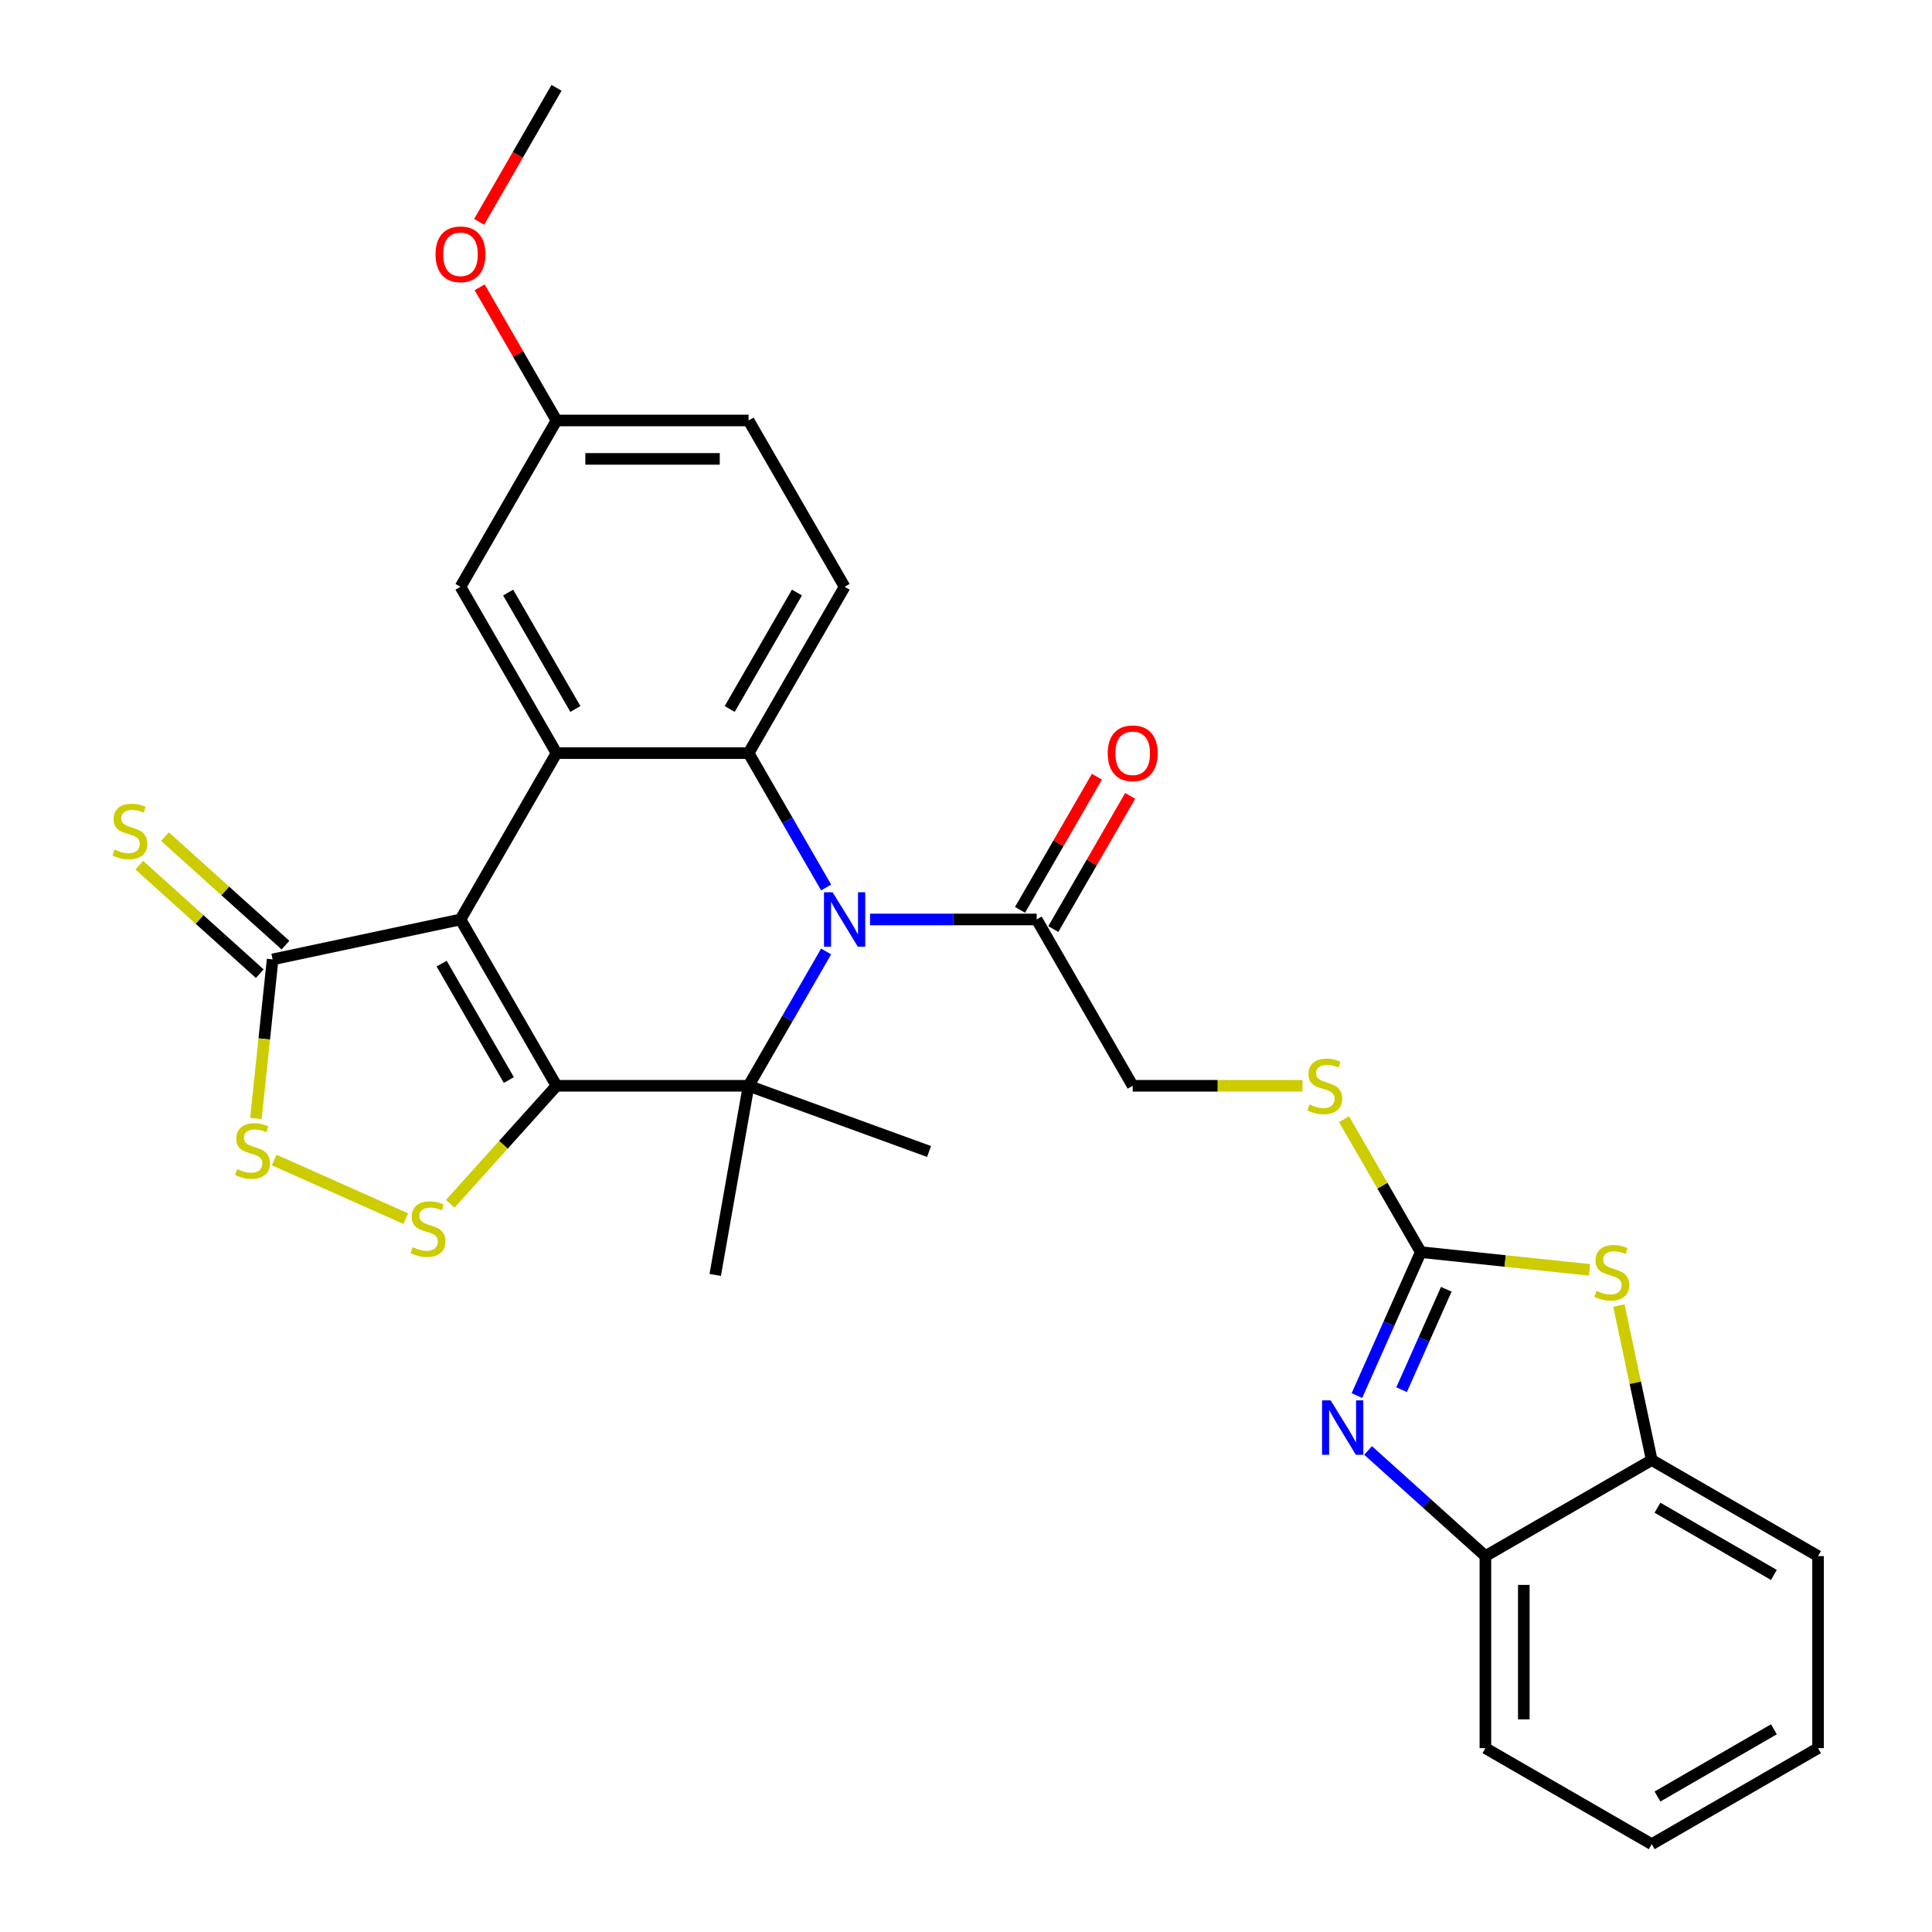 <?xml version='1.0' encoding='iso-8859-1'?>
<svg version='1.1' baseProfile='full'
              xmlns='http://www.w3.org/2000/svg'
                      xmlns:rdkit='http://www.rdkit.org/xml'
                      xmlns:xlink='http://www.w3.org/1999/xlink'
                  xml:space='preserve'
width='1000px' height='1000px' viewBox='0 0 1000 1000'>
<!-- END OF HEADER -->
<rect style='opacity:1.0;fill:#FFFFFF;stroke:none' width='1000' height='1000' x='0' y='0'> </rect>
<path class='bond-0' d='M 288.051,562.005 L 238.346,475.913' style='fill:none;fill-rule:evenodd;stroke:#000000;stroke-width:6px;stroke-linecap:butt;stroke-linejoin:miter;stroke-opacity:1' />
<path class='bond-0' d='M 263.377,559.032 L 228.583,498.768' style='fill:none;fill-rule:evenodd;stroke:#000000;stroke-width:6px;stroke-linecap:butt;stroke-linejoin:miter;stroke-opacity:1' />
<path class='bond-2' d='M 288.051,562.005 L 387.461,562.005' style='fill:none;fill-rule:evenodd;stroke:#000000;stroke-width:6px;stroke-linecap:butt;stroke-linejoin:miter;stroke-opacity:1' />
<path class='bond-5' d='M 288.051,562.005 L 260.548,592.55' style='fill:none;fill-rule:evenodd;stroke:#000000;stroke-width:6px;stroke-linecap:butt;stroke-linejoin:miter;stroke-opacity:1' />
<path class='bond-5' d='M 260.548,592.55 L 233.044,623.096' style='fill:none;fill-rule:evenodd;stroke:#CCCC00;stroke-width:6px;stroke-linecap:butt;stroke-linejoin:miter;stroke-opacity:1' />
<path class='bond-3' d='M 238.346,475.913 L 288.051,389.821' style='fill:none;fill-rule:evenodd;stroke:#000000;stroke-width:6px;stroke-linecap:butt;stroke-linejoin:miter;stroke-opacity:1' />
<path class='bond-8' d='M 238.346,475.913 L 141.108,496.581' style='fill:none;fill-rule:evenodd;stroke:#000000;stroke-width:6px;stroke-linecap:butt;stroke-linejoin:miter;stroke-opacity:1' />
<path class='bond-1' d='M 427.604,492.475 L 407.533,527.24' style='fill:none;fill-rule:evenodd;stroke:#0000FF;stroke-width:6px;stroke-linecap:butt;stroke-linejoin:miter;stroke-opacity:1' />
<path class='bond-1' d='M 407.533,527.24 L 387.461,562.005' style='fill:none;fill-rule:evenodd;stroke:#000000;stroke-width:6px;stroke-linecap:butt;stroke-linejoin:miter;stroke-opacity:1' />
<path class='bond-4' d='M 427.604,459.351 L 407.533,424.586' style='fill:none;fill-rule:evenodd;stroke:#0000FF;stroke-width:6px;stroke-linecap:butt;stroke-linejoin:miter;stroke-opacity:1' />
<path class='bond-4' d='M 407.533,424.586 L 387.461,389.821' style='fill:none;fill-rule:evenodd;stroke:#000000;stroke-width:6px;stroke-linecap:butt;stroke-linejoin:miter;stroke-opacity:1' />
<path class='bond-11' d='M 450.328,475.913 L 493.452,475.913' style='fill:none;fill-rule:evenodd;stroke:#0000FF;stroke-width:6px;stroke-linecap:butt;stroke-linejoin:miter;stroke-opacity:1' />
<path class='bond-11' d='M 493.452,475.913 L 536.576,475.913' style='fill:none;fill-rule:evenodd;stroke:#000000;stroke-width:6px;stroke-linecap:butt;stroke-linejoin:miter;stroke-opacity:1' />
<path class='bond-20' d='M 387.461,562.005 L 370.199,659.904' style='fill:none;fill-rule:evenodd;stroke:#000000;stroke-width:6px;stroke-linecap:butt;stroke-linejoin:miter;stroke-opacity:1' />
<path class='bond-21' d='M 387.461,562.005 L 480.876,596.005' style='fill:none;fill-rule:evenodd;stroke:#000000;stroke-width:6px;stroke-linecap:butt;stroke-linejoin:miter;stroke-opacity:1' />
<path class='bond-16' d='M 288.051,389.821 L 238.346,303.73' style='fill:none;fill-rule:evenodd;stroke:#000000;stroke-width:6px;stroke-linecap:butt;stroke-linejoin:miter;stroke-opacity:1' />
<path class='bond-16' d='M 297.814,366.966 L 263.02,306.702' style='fill:none;fill-rule:evenodd;stroke:#000000;stroke-width:6px;stroke-linecap:butt;stroke-linejoin:miter;stroke-opacity:1' />
<path class='bond-31' d='M 288.051,389.821 L 387.461,389.821' style='fill:none;fill-rule:evenodd;stroke:#000000;stroke-width:6px;stroke-linecap:butt;stroke-linejoin:miter;stroke-opacity:1' />
<path class='bond-14' d='M 387.461,389.821 L 437.166,303.73' style='fill:none;fill-rule:evenodd;stroke:#000000;stroke-width:6px;stroke-linecap:butt;stroke-linejoin:miter;stroke-opacity:1' />
<path class='bond-14' d='M 377.699,366.966 L 412.492,306.702' style='fill:none;fill-rule:evenodd;stroke:#000000;stroke-width:6px;stroke-linecap:butt;stroke-linejoin:miter;stroke-opacity:1' />
<path class='bond-9' d='M 210.021,630.755 L 141.914,600.432' style='fill:none;fill-rule:evenodd;stroke:#CCCC00;stroke-width:6px;stroke-linecap:butt;stroke-linejoin:miter;stroke-opacity:1' />
<path class='bond-6' d='M 735.397,648.096 L 715.532,613.689' style='fill:none;fill-rule:evenodd;stroke:#000000;stroke-width:6px;stroke-linecap:butt;stroke-linejoin:miter;stroke-opacity:1' />
<path class='bond-6' d='M 715.532,613.689 L 695.667,579.282' style='fill:none;fill-rule:evenodd;stroke:#CCCC00;stroke-width:6px;stroke-linecap:butt;stroke-linejoin:miter;stroke-opacity:1' />
<path class='bond-7' d='M 735.397,648.096 L 718.867,685.223' style='fill:none;fill-rule:evenodd;stroke:#000000;stroke-width:6px;stroke-linecap:butt;stroke-linejoin:miter;stroke-opacity:1' />
<path class='bond-7' d='M 718.867,685.223 L 702.337,722.35' style='fill:none;fill-rule:evenodd;stroke:#0000FF;stroke-width:6px;stroke-linecap:butt;stroke-linejoin:miter;stroke-opacity:1' />
<path class='bond-7' d='M 748.601,667.321 L 737.03,693.31' style='fill:none;fill-rule:evenodd;stroke:#000000;stroke-width:6px;stroke-linecap:butt;stroke-linejoin:miter;stroke-opacity:1' />
<path class='bond-7' d='M 737.03,693.31 L 725.459,719.299' style='fill:none;fill-rule:evenodd;stroke:#0000FF;stroke-width:6px;stroke-linecap:butt;stroke-linejoin:miter;stroke-opacity:1' />
<path class='bond-10' d='M 735.397,648.096 L 779.074,652.687' style='fill:none;fill-rule:evenodd;stroke:#000000;stroke-width:6px;stroke-linecap:butt;stroke-linejoin:miter;stroke-opacity:1' />
<path class='bond-10' d='M 779.074,652.687 L 822.75,657.278' style='fill:none;fill-rule:evenodd;stroke:#CCCC00;stroke-width:6px;stroke-linecap:butt;stroke-linejoin:miter;stroke-opacity:1' />
<path class='bond-12' d='M 708.125,750.763 L 738.482,778.097' style='fill:none;fill-rule:evenodd;stroke:#0000FF;stroke-width:6px;stroke-linecap:butt;stroke-linejoin:miter;stroke-opacity:1' />
<path class='bond-12' d='M 738.482,778.097 L 768.839,805.43' style='fill:none;fill-rule:evenodd;stroke:#000000;stroke-width:6px;stroke-linecap:butt;stroke-linejoin:miter;stroke-opacity:1' />
<path class='bond-17' d='M 147.76,489.194 L 116.578,461.117' style='fill:none;fill-rule:evenodd;stroke:#000000;stroke-width:6px;stroke-linecap:butt;stroke-linejoin:miter;stroke-opacity:1' />
<path class='bond-17' d='M 116.578,461.117 L 85.396,433.041' style='fill:none;fill-rule:evenodd;stroke:#CCCC00;stroke-width:6px;stroke-linecap:butt;stroke-linejoin:miter;stroke-opacity:1' />
<path class='bond-17' d='M 134.456,503.969 L 103.274,475.892' style='fill:none;fill-rule:evenodd;stroke:#000000;stroke-width:6px;stroke-linecap:butt;stroke-linejoin:miter;stroke-opacity:1' />
<path class='bond-17' d='M 103.274,475.892 L 72.092,447.816' style='fill:none;fill-rule:evenodd;stroke:#CCCC00;stroke-width:6px;stroke-linecap:butt;stroke-linejoin:miter;stroke-opacity:1' />
<path class='bond-30' d='M 141.108,496.581 L 136.781,537.753' style='fill:none;fill-rule:evenodd;stroke:#000000;stroke-width:6px;stroke-linecap:butt;stroke-linejoin:miter;stroke-opacity:1' />
<path class='bond-30' d='M 136.781,537.753 L 132.454,578.925' style='fill:none;fill-rule:evenodd;stroke:#CCCC00;stroke-width:6px;stroke-linecap:butt;stroke-linejoin:miter;stroke-opacity:1' />
<path class='bond-13' d='M 837.935,675.765 L 846.433,715.745' style='fill:none;fill-rule:evenodd;stroke:#CCCC00;stroke-width:6px;stroke-linecap:butt;stroke-linejoin:miter;stroke-opacity:1' />
<path class='bond-13' d='M 846.433,715.745 L 854.931,755.725' style='fill:none;fill-rule:evenodd;stroke:#000000;stroke-width:6px;stroke-linecap:butt;stroke-linejoin:miter;stroke-opacity:1' />
<path class='bond-18' d='M 536.576,475.913 L 586.281,562.005' style='fill:none;fill-rule:evenodd;stroke:#000000;stroke-width:6px;stroke-linecap:butt;stroke-linejoin:miter;stroke-opacity:1' />
<path class='bond-19' d='M 545.186,480.883 L 565.085,446.417' style='fill:none;fill-rule:evenodd;stroke:#000000;stroke-width:6px;stroke-linecap:butt;stroke-linejoin:miter;stroke-opacity:1' />
<path class='bond-19' d='M 565.085,446.417 L 584.984,411.95' style='fill:none;fill-rule:evenodd;stroke:#FF0000;stroke-width:6px;stroke-linecap:butt;stroke-linejoin:miter;stroke-opacity:1' />
<path class='bond-19' d='M 527.967,470.942 L 547.867,436.476' style='fill:none;fill-rule:evenodd;stroke:#000000;stroke-width:6px;stroke-linecap:butt;stroke-linejoin:miter;stroke-opacity:1' />
<path class='bond-19' d='M 547.867,436.476 L 567.766,402.009' style='fill:none;fill-rule:evenodd;stroke:#FF0000;stroke-width:6px;stroke-linecap:butt;stroke-linejoin:miter;stroke-opacity:1' />
<path class='bond-25' d='M 768.839,805.43 L 768.839,904.84' style='fill:none;fill-rule:evenodd;stroke:#000000;stroke-width:6px;stroke-linecap:butt;stroke-linejoin:miter;stroke-opacity:1' />
<path class='bond-25' d='M 788.721,820.342 L 788.721,889.929' style='fill:none;fill-rule:evenodd;stroke:#000000;stroke-width:6px;stroke-linecap:butt;stroke-linejoin:miter;stroke-opacity:1' />
<path class='bond-33' d='M 768.839,805.43 L 854.931,755.725' style='fill:none;fill-rule:evenodd;stroke:#000000;stroke-width:6px;stroke-linecap:butt;stroke-linejoin:miter;stroke-opacity:1' />
<path class='bond-26' d='M 854.931,755.725 L 941.022,805.43' style='fill:none;fill-rule:evenodd;stroke:#000000;stroke-width:6px;stroke-linecap:butt;stroke-linejoin:miter;stroke-opacity:1' />
<path class='bond-26' d='M 857.903,780.399 L 918.168,815.193' style='fill:none;fill-rule:evenodd;stroke:#000000;stroke-width:6px;stroke-linecap:butt;stroke-linejoin:miter;stroke-opacity:1' />
<path class='bond-23' d='M 437.166,303.73 L 387.461,217.638' style='fill:none;fill-rule:evenodd;stroke:#000000;stroke-width:6px;stroke-linecap:butt;stroke-linejoin:miter;stroke-opacity:1' />
<path class='bond-15' d='M 674.18,562.005 L 630.231,562.005' style='fill:none;fill-rule:evenodd;stroke:#CCCC00;stroke-width:6px;stroke-linecap:butt;stroke-linejoin:miter;stroke-opacity:1' />
<path class='bond-15' d='M 630.231,562.005 L 586.281,562.005' style='fill:none;fill-rule:evenodd;stroke:#000000;stroke-width:6px;stroke-linecap:butt;stroke-linejoin:miter;stroke-opacity:1' />
<path class='bond-22' d='M 238.346,303.73 L 288.051,217.638' style='fill:none;fill-rule:evenodd;stroke:#000000;stroke-width:6px;stroke-linecap:butt;stroke-linejoin:miter;stroke-opacity:1' />
<path class='bond-24' d='M 288.051,217.638 L 268.152,183.171' style='fill:none;fill-rule:evenodd;stroke:#000000;stroke-width:6px;stroke-linecap:butt;stroke-linejoin:miter;stroke-opacity:1' />
<path class='bond-24' d='M 268.152,183.171 L 248.252,148.704' style='fill:none;fill-rule:evenodd;stroke:#FF0000;stroke-width:6px;stroke-linecap:butt;stroke-linejoin:miter;stroke-opacity:1' />
<path class='bond-32' d='M 288.051,217.638 L 387.461,217.638' style='fill:none;fill-rule:evenodd;stroke:#000000;stroke-width:6px;stroke-linecap:butt;stroke-linejoin:miter;stroke-opacity:1' />
<path class='bond-32' d='M 302.963,237.52 L 372.55,237.52' style='fill:none;fill-rule:evenodd;stroke:#000000;stroke-width:6px;stroke-linecap:butt;stroke-linejoin:miter;stroke-opacity:1' />
<path class='bond-27' d='M 248,114.825 L 268.025,80.14' style='fill:none;fill-rule:evenodd;stroke:#FF0000;stroke-width:6px;stroke-linecap:butt;stroke-linejoin:miter;stroke-opacity:1' />
<path class='bond-27' d='M 268.025,80.14 L 288.051,45.455' style='fill:none;fill-rule:evenodd;stroke:#000000;stroke-width:6px;stroke-linecap:butt;stroke-linejoin:miter;stroke-opacity:1' />
<path class='bond-29' d='M 768.839,904.84 L 854.931,954.545' style='fill:none;fill-rule:evenodd;stroke:#000000;stroke-width:6px;stroke-linecap:butt;stroke-linejoin:miter;stroke-opacity:1' />
<path class='bond-28' d='M 941.022,805.43 L 941.022,904.84' style='fill:none;fill-rule:evenodd;stroke:#000000;stroke-width:6px;stroke-linecap:butt;stroke-linejoin:miter;stroke-opacity:1' />
<path class='bond-34' d='M 941.022,904.84 L 854.931,954.545' style='fill:none;fill-rule:evenodd;stroke:#000000;stroke-width:6px;stroke-linecap:butt;stroke-linejoin:miter;stroke-opacity:1' />
<path class='bond-34' d='M 918.168,895.078 L 857.903,929.871' style='fill:none;fill-rule:evenodd;stroke:#000000;stroke-width:6px;stroke-linecap:butt;stroke-linejoin:miter;stroke-opacity:1' />
<path  class='atom-2' d='M 430.943 461.836
L 440.168 476.748
Q 441.083 478.219, 442.554 480.883
Q 444.026 483.548, 444.105 483.707
L 444.105 461.836
L 447.843 461.836
L 447.843 489.989
L 443.986 489.989
L 434.085 473.686
Q 432.931 471.777, 431.699 469.59
Q 430.506 467.403, 430.148 466.727
L 430.148 489.989
L 426.49 489.989
L 426.49 461.836
L 430.943 461.836
' fill='#0000FF'/>
<path  class='atom-6' d='M 213.58 645.543
Q 213.898 645.663, 215.21 646.219
Q 216.523 646.776, 217.954 647.134
Q 219.425 647.452, 220.857 647.452
Q 223.521 647.452, 225.072 646.18
Q 226.623 644.867, 226.623 642.601
Q 226.623 641.05, 225.827 640.096
Q 225.072 639.141, 223.879 638.624
Q 222.686 638.108, 220.698 637.511
Q 218.193 636.756, 216.682 636.04
Q 215.21 635.324, 214.137 633.813
Q 213.103 632.302, 213.103 629.757
Q 213.103 626.218, 215.489 624.031
Q 217.914 621.844, 222.686 621.844
Q 225.947 621.844, 229.645 623.395
L 228.73 626.457
Q 225.35 625.065, 222.805 625.065
Q 220.062 625.065, 218.55 626.218
Q 217.039 627.331, 217.079 629.28
Q 217.079 630.791, 217.835 631.705
Q 218.63 632.62, 219.743 633.137
Q 220.897 633.654, 222.805 634.25
Q 225.35 635.046, 226.861 635.841
Q 228.372 636.636, 229.446 638.267
Q 230.559 639.857, 230.559 642.601
Q 230.559 646.498, 227.935 648.605
Q 225.35 650.673, 221.016 650.673
Q 218.511 650.673, 216.602 650.116
Q 214.733 649.599, 212.506 648.685
L 213.58 645.543
' fill='#CCCC00'/>
<path  class='atom-8' d='M 688.74 724.835
L 697.965 739.747
Q 698.88 741.218, 700.351 743.882
Q 701.822 746.547, 701.902 746.706
L 701.902 724.835
L 705.64 724.835
L 705.64 752.988
L 701.782 752.988
L 691.881 736.685
Q 690.728 734.776, 689.495 732.589
Q 688.302 730.402, 687.945 729.726
L 687.945 752.988
L 684.286 752.988
L 684.286 724.835
L 688.74 724.835
' fill='#0000FF'/>
<path  class='atom-10' d='M 122.764 605.11
Q 123.082 605.229, 124.395 605.786
Q 125.707 606.342, 127.138 606.7
Q 128.61 607.018, 130.041 607.018
Q 132.705 607.018, 134.256 605.746
Q 135.807 604.434, 135.807 602.167
Q 135.807 600.616, 135.012 599.662
Q 134.256 598.708, 133.063 598.191
Q 131.87 597.674, 129.882 597.077
Q 127.377 596.322, 125.866 595.606
Q 124.395 594.89, 123.321 593.379
Q 122.287 591.868, 122.287 589.323
Q 122.287 585.784, 124.673 583.597
Q 127.099 581.41, 131.87 581.41
Q 135.131 581.41, 138.829 582.961
L 137.914 586.023
Q 134.534 584.631, 131.99 584.631
Q 129.246 584.631, 127.735 585.784
Q 126.224 586.898, 126.264 588.846
Q 126.264 590.357, 127.019 591.272
Q 127.814 592.186, 128.928 592.703
Q 130.081 593.22, 131.99 593.817
Q 134.534 594.612, 136.046 595.407
Q 137.557 596.203, 138.63 597.833
Q 139.744 599.423, 139.744 602.167
Q 139.744 606.064, 137.119 608.171
Q 134.534 610.239, 130.2 610.239
Q 127.695 610.239, 125.786 609.683
Q 123.917 609.166, 121.691 608.251
L 122.764 605.11
' fill='#CCCC00'/>
<path  class='atom-11' d='M 826.309 668.15
Q 826.627 668.269, 827.94 668.826
Q 829.252 669.383, 830.683 669.741
Q 832.155 670.059, 833.586 670.059
Q 836.25 670.059, 837.801 668.786
Q 839.352 667.474, 839.352 665.208
Q 839.352 663.657, 838.557 662.702
Q 837.801 661.748, 836.608 661.231
Q 835.415 660.714, 833.427 660.118
Q 830.922 659.362, 829.411 658.647
Q 827.94 657.931, 826.866 656.42
Q 825.832 654.909, 825.832 652.364
Q 825.832 648.825, 828.218 646.638
Q 830.644 644.451, 835.415 644.451
Q 838.676 644.451, 842.374 646.002
L 841.459 649.063
Q 838.079 647.672, 835.535 647.672
Q 832.791 647.672, 831.28 648.825
Q 829.769 649.938, 829.809 651.887
Q 829.809 653.398, 830.564 654.312
Q 831.359 655.227, 832.473 655.744
Q 833.626 656.261, 835.535 656.857
Q 838.079 657.652, 839.591 658.448
Q 841.102 659.243, 842.175 660.873
Q 843.289 662.464, 843.289 665.208
Q 843.289 669.104, 840.664 671.212
Q 838.079 673.28, 833.745 673.28
Q 831.24 673.28, 829.331 672.723
Q 827.462 672.206, 825.236 671.292
L 826.309 668.15
' fill='#CCCC00'/>
<path  class='atom-16' d='M 677.739 571.667
Q 678.057 571.787, 679.369 572.343
Q 680.681 572.9, 682.113 573.258
Q 683.584 573.576, 685.016 573.576
Q 687.68 573.576, 689.231 572.304
Q 690.781 570.991, 690.781 568.725
Q 690.781 567.174, 689.986 566.22
Q 689.231 565.265, 688.038 564.748
Q 686.845 564.231, 684.857 563.635
Q 682.351 562.879, 680.84 562.164
Q 679.369 561.448, 678.295 559.937
Q 677.262 558.426, 677.262 555.881
Q 677.262 552.342, 679.647 550.155
Q 682.073 547.968, 686.845 547.968
Q 690.105 547.968, 693.803 549.519
L 692.889 552.581
Q 689.509 551.189, 686.964 551.189
Q 684.22 551.189, 682.709 552.342
Q 681.198 553.455, 681.238 555.404
Q 681.238 556.915, 681.993 557.829
Q 682.789 558.744, 683.902 559.261
Q 685.055 559.778, 686.964 560.374
Q 689.509 561.17, 691.02 561.965
Q 692.531 562.76, 693.605 564.39
Q 694.718 565.981, 694.718 568.725
Q 694.718 572.622, 692.094 574.729
Q 689.509 576.797, 685.175 576.797
Q 682.669 576.797, 680.761 576.24
Q 678.892 575.723, 676.665 574.809
L 677.739 571.667
' fill='#CCCC00'/>
<path  class='atom-18' d='M 59.279 439.726
Q 59.597 439.845, 60.91 440.402
Q 62.222 440.958, 63.653 441.316
Q 65.125 441.634, 66.556 441.634
Q 69.22 441.634, 70.771 440.362
Q 72.322 439.05, 72.322 436.783
Q 72.322 435.232, 71.527 434.278
Q 70.771 433.324, 69.578 432.807
Q 68.385 432.29, 66.397 431.693
Q 63.892 430.938, 62.381 430.222
Q 60.91 429.506, 59.836 427.995
Q 58.802 426.484, 58.802 423.939
Q 58.802 420.4, 61.188 418.213
Q 63.614 416.026, 68.385 416.026
Q 71.646 416.026, 75.344 417.577
L 74.43 420.639
Q 71.05 419.247, 68.505 419.247
Q 65.761 419.247, 64.25 420.4
Q 62.739 421.514, 62.779 423.462
Q 62.779 424.973, 63.534 425.888
Q 64.329 426.802, 65.443 427.319
Q 66.596 427.836, 68.505 428.433
Q 71.05 429.228, 72.561 430.023
Q 74.072 430.819, 75.145 432.449
Q 76.259 434.04, 76.259 436.783
Q 76.259 440.68, 73.634 442.788
Q 71.05 444.855, 66.715 444.855
Q 64.21 444.855, 62.301 444.299
Q 60.433 443.782, 58.206 442.867
L 59.279 439.726
' fill='#CCCC00'/>
<path  class='atom-20' d='M 573.358 389.901
Q 573.358 383.141, 576.698 379.363
Q 580.038 375.586, 586.281 375.586
Q 592.524 375.586, 595.865 379.363
Q 599.205 383.141, 599.205 389.901
Q 599.205 396.74, 595.825 400.637
Q 592.445 404.494, 586.281 404.494
Q 580.078 404.494, 576.698 400.637
Q 573.358 396.78, 573.358 389.901
M 586.281 401.313
Q 590.576 401.313, 592.882 398.45
Q 595.228 395.547, 595.228 389.901
Q 595.228 384.374, 592.882 381.59
Q 590.576 378.767, 586.281 378.767
Q 581.987 378.767, 579.641 381.55
Q 577.335 384.334, 577.335 389.901
Q 577.335 395.587, 579.641 398.45
Q 581.987 401.313, 586.281 401.313
' fill='#FF0000'/>
<path  class='atom-25' d='M 225.423 131.626
Q 225.423 124.866, 228.763 121.088
Q 232.103 117.311, 238.346 117.311
Q 244.589 117.311, 247.929 121.088
Q 251.269 124.866, 251.269 131.626
Q 251.269 138.465, 247.889 142.362
Q 244.509 146.219, 238.346 146.219
Q 232.143 146.219, 228.763 142.362
Q 225.423 138.505, 225.423 131.626
M 238.346 143.038
Q 242.641 143.038, 244.947 140.175
Q 247.293 137.272, 247.293 131.626
Q 247.293 126.099, 244.947 123.315
Q 242.641 120.492, 238.346 120.492
Q 234.052 120.492, 231.705 123.275
Q 229.399 126.059, 229.399 131.626
Q 229.399 137.312, 231.705 140.175
Q 234.052 143.038, 238.346 143.038
' fill='#FF0000'/>
</svg>

